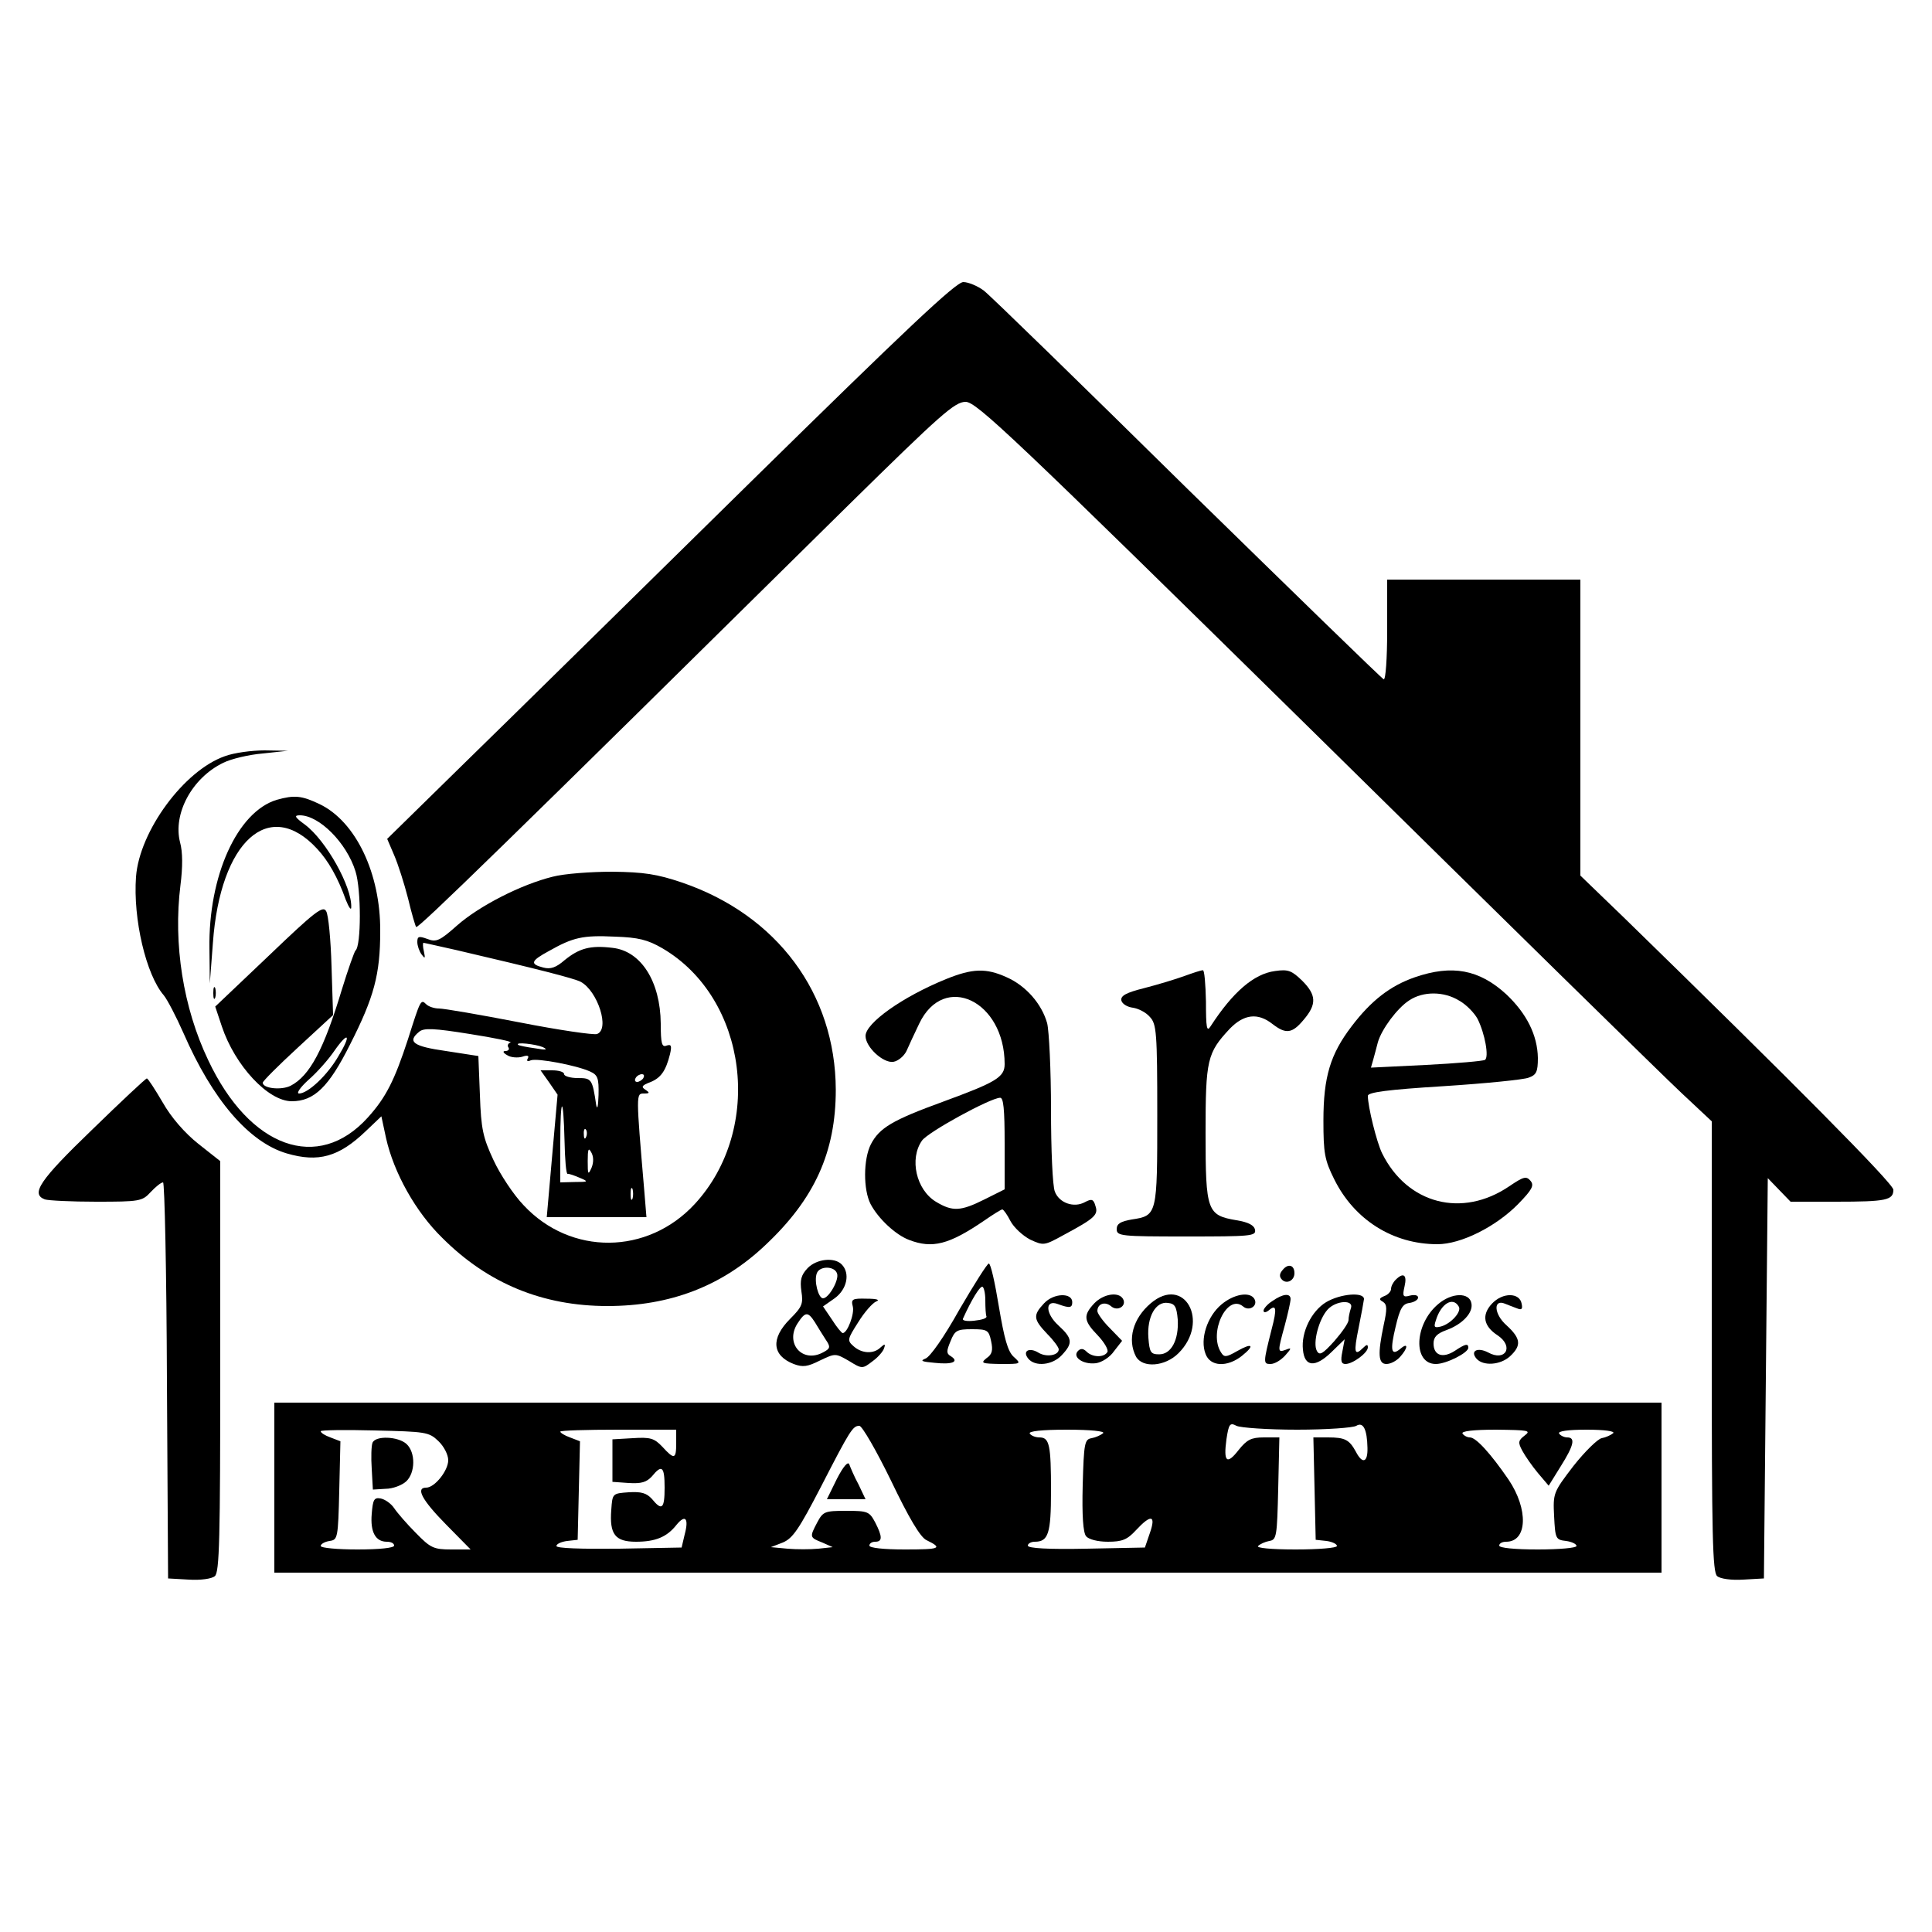 <?xml version="1.0" standalone="no"?>
<!DOCTYPE svg PUBLIC "-//W3C//DTD SVG 20010904//EN"
 "http://www.w3.org/TR/2001/REC-SVG-20010904/DTD/svg10.dtd">
<svg version="1.0" xmlns="http://www.w3.org/2000/svg"
 width="500pt" height="500pt" viewBox="0 0 500 500"
 preserveAspectRatio="xMidYMid meet">
<g transform="translate(0,500) scale(0.1,-0.1)"
fill="#000000" stroke="none">
<path d="M1942 3752 c-290 -285 -620 -610 -734 -721 l-206 -202 18 -42 c10
-23 26 -73 36 -112 9 -38 19 -72 21 -74 4 -6 233 217 1119 1092 240 236 275
267 303 267 28 0 118 -85 903 -857 479 -472 906 -891 949 -931 l79 -74 0 -583
c0 -491 2 -584 14 -594 8 -7 37 -11 68 -9 l53 3 5 518 5 518 29 -30 30 -31
117 0 c131 0 149 4 149 31 0 16 -263 281 -697 704 l-113 109 0 383 0 383 -250
0 -250 0 0 -131 c0 -74 -4 -129 -9 -127 -5 2 -233 224 -508 493 -274 270 -511
501 -527 513 -16 12 -40 22 -53 22 -19 0 -147 -121 -551 -518z"/>
<path d="M582 3043 c-106 -37 -221 -194 -230 -312 -8 -109 26 -254 72 -307 9
-11 32 -55 51 -98 75 -172 169 -282 267 -311 82 -24 135 -9 204 57 l41 39 12
-56 c20 -90 77 -192 146 -259 118 -118 260 -176 427 -176 163 0 297 52 408
157 128 120 183 241 183 403 -1 249 -152 452 -398 536 -65 22 -99 27 -180 28
-55 0 -125 -5 -155 -13 -81 -20 -189 -75 -247 -126 -45 -40 -54 -44 -77 -35
-22 8 -26 7 -26 -8 0 -9 5 -24 11 -32 9 -12 10 -11 6 8 -3 12 -3 22 -1 22 2 0
41 -9 86 -19 210 -49 304 -73 321 -82 44 -24 76 -123 42 -135 -8 -3 -98 10
-200 30 -103 20 -196 36 -209 36 -12 0 -27 5 -33 11 -14 14 -15 11 -47 -90
-35 -107 -57 -151 -104 -203 -129 -143 -306 -79 -413 148 -65 136 -91 301 -72
453 6 47 6 86 -1 111 -19 74 31 167 112 206 20 10 66 21 102 24 l65 7 -60 1
c-33 0 -79 -6 -103 -15z m1132 -497 c221 -129 264 -467 84 -662 -122 -132
-321 -134 -443 -3 -26 27 -61 80 -78 117 -27 58 -32 80 -35 168 l-4 101 -84
13 c-85 12 -101 24 -69 50 12 10 38 9 131 -6 64 -10 112 -20 105 -22 -6 -2 -9
-8 -5 -13 3 -5 -1 -9 -8 -9 -8 0 -6 -5 5 -11 9 -6 27 -7 38 -4 14 5 19 3 15
-4 -4 -7 -1 -9 8 -5 17 6 118 -13 153 -29 20 -9 23 -17 22 -61 -1 -28 -3 -40
-6 -26 -10 68 -12 70 -48 70 -19 0 -35 5 -35 10 0 6 -14 10 -31 10 l-30 0 22
-31 22 -32 -14 -158 -14 -159 129 0 129 0 -6 73 c-21 246 -21 247 -1 247 16 0
16 2 4 10 -11 7 -9 11 12 19 28 11 41 29 52 73 5 22 3 26 -9 22 -12 -5 -15 5
-15 57 -1 109 -51 188 -125 196 -57 7 -86 -1 -124 -32 -22 -19 -36 -24 -55
-19 -35 9 -33 17 15 43 62 35 87 41 170 37 61 -2 85 -8 123 -30z m-309 -256
c14 -7 8 -8 -20 -3 -22 3 -42 7 -44 9 -9 8 45 2 64 -6z m260 -80 c-3 -5 -11
-10 -16 -10 -6 0 -7 5 -4 10 3 6 11 10 16 10 6 0 7 -4 4 -10z m-204 -162 c1
-48 4 -87 8 -86 3 1 17 -4 31 -10 24 -10 23 -11 -12 -11 l-38 -1 0 102 c0 123
8 127 11 6z m56 10 c-3 -8 -6 -5 -6 6 -1 11 2 17 5 13 3 -3 4 -12 1 -19z m14
-80 c-9 -20 -10 -18 -10 17 0 31 2 36 9 23 6 -10 7 -25 1 -40z m106 -80 c-3
-7 -5 -2 -5 12 0 14 2 19 5 13 2 -7 2 -19 0 -25z"/>
<path d="M716 2930 c-102 -31 -177 -197 -174 -385 l1 -90 8 105 c19 264 146
378 270 243 28 -30 53 -73 74 -132 8 -20 14 -28 14 -19 2 53 -65 173 -120 214
-26 19 -29 24 -13 24 50 0 121 -71 144 -145 15 -47 15 -193 0 -205 -3 -3 -19
-48 -35 -100 -47 -156 -83 -224 -133 -250 -24 -12 -72 -7 -72 8 0 4 41 45 91
91 l91 84 -4 126 c-2 69 -8 134 -14 143 -8 15 -29 -1 -148 -115 l-139 -132 17
-51 c34 -102 120 -194 181 -194 58 0 96 37 151 147 62 122 78 181 78 293 1
149 -63 284 -157 329 -46 22 -65 24 -111 11z m160 -663 c-28 -49 -79 -97 -102
-97 -8 0 3 16 24 35 22 19 52 53 67 75 37 53 45 43 11 -13z"/>
<path d="M2448 2466 c-113 -46 -208 -114 -208 -147 0 -29 46 -71 72 -67 12 2
27 14 34 28 6 14 21 46 33 71 64 134 221 59 221 -105 0 -34 -23 -47 -159 -97
-132 -48 -165 -68 -187 -110 -20 -39 -20 -118 -1 -155 20 -38 65 -80 100 -93
60 -23 103 -12 194 50 23 16 44 29 47 29 3 0 13 -14 21 -30 9 -17 32 -38 51
-48 35 -16 36 -16 87 12 80 43 90 52 82 75 -5 18 -10 19 -27 10 -29 -16 -67
-2 -78 27 -6 14 -10 109 -10 212 0 103 -5 204 -10 224 -14 50 -55 97 -105 119
-53 24 -88 23 -157 -5z m152 -425 l0 -119 -52 -26 c-62 -31 -83 -32 -126 -6
-51 31 -69 111 -36 158 15 22 176 110 202 111 9 1 12 -29 12 -118z"/>
<path d="M3065 2474 c-22 -8 -68 -22 -103 -31 -48 -12 -62 -20 -60 -32 2 -9
15 -17 30 -19 14 -2 34 -12 44 -24 17 -18 19 -40 19 -253 0 -259 0 -261 -66
-271 -29 -5 -39 -11 -39 -25 0 -18 11 -19 181 -19 165 0 180 1 177 17 -2 12
-17 20 -48 25 -76 13 -80 23 -80 225 0 191 4 208 63 271 36 37 72 42 110 12
35 -27 51 -25 81 11 34 40 33 64 -4 101 -27 26 -36 30 -70 25 -55 -7 -110 -55
-167 -143 -10 -16 -12 -4 -12 64 -1 45 -4 82 -8 81 -5 0 -26 -7 -48 -15z"/>
<path d="M3662 2471 c-64 -22 -114 -61 -164 -127 -55 -72 -73 -131 -73 -244 0
-84 3 -102 28 -152 52 -105 152 -168 267 -168 61 0 151 45 209 104 36 37 42
48 32 60 -11 13 -18 11 -55 -14 -122 -83 -264 -46 -329 85 -14 28 -37 121 -37
149 0 9 50 16 196 25 109 7 208 17 220 22 20 7 24 15 24 51 -1 59 -29 115 -82
165 -70 64 -140 77 -236 44z m115 -61 c18 -10 39 -32 47 -47 19 -38 30 -99 19
-106 -5 -3 -74 -9 -152 -13 l-143 -7 6 21 c3 12 9 32 12 45 10 34 50 88 81
108 36 24 90 24 130 -1z"/>
<path d="M552 2430 c0 -14 2 -19 5 -12 2 6 2 18 0 25 -3 6 -5 1 -5 -13z"/>
<path d="M238 2076 c-136 -131 -159 -166 -122 -180 9 -3 68 -6 133 -6 112 0
119 1 141 25 13 14 27 25 32 25 4 0 9 -231 10 -512 l3 -513 53 -3 c31 -2 60 2
68 9 12 10 14 96 14 543 l0 531 -57 45 c-35 28 -70 68 -92 107 -20 34 -38 62
-41 62 -3 0 -67 -60 -142 -133z"/>
<path d="M2090 1718 c-17 -18 -20 -31 -16 -60 5 -32 2 -40 -29 -71 -51 -51
-47 -95 9 -117 24 -9 36 -7 68 9 40 19 40 19 75 -1 34 -21 35 -21 61 -1 14 10
28 26 30 34 4 11 2 12 -9 2 -18 -18 -49 -16 -70 3 -17 15 -16 18 12 62 16 26
37 50 47 54 10 4 1 7 -25 7 -37 1 -41 -1 -36 -20 5 -19 -14 -69 -26 -69 -3 0
-16 16 -28 35 l-23 34 30 21 c32 23 41 65 18 88 -19 19 -65 14 -88 -10z m76
-13 c7 -16 -21 -65 -36 -65 -12 0 -24 45 -16 65 7 19 45 19 52 0z m-57 -127
c8 -13 20 -33 28 -45 13 -19 12 -23 -7 -33 -54 -29 -99 24 -66 75 20 31 27 31
45 3z"/>
<path d="M2483 1611 c-39 -70 -76 -123 -88 -127 -15 -6 -9 -8 24 -11 46 -5 64
3 42 17 -12 7 -12 13 -1 39 11 28 17 31 55 31 40 0 44 -2 50 -31 5 -23 3 -34
-12 -44 -16 -13 -12 -14 36 -15 54 0 55 0 34 19 -15 14 -24 47 -38 130 -10 61
-21 111 -26 111 -4 0 -38 -54 -76 -119z m67 24 c0 -19 1 -38 3 -42 1 -5 -13
-9 -32 -11 -18 -2 -31 0 -29 5 22 49 43 83 50 83 4 0 8 -16 8 -35z"/>
<path d="M3320 1714 c-9 -10 -10 -18 -2 -26 12 -12 32 -2 32 17 0 21 -16 26
-30 9z"/>
<path d="M3612 1688 c-7 -7 -12 -17 -12 -24 0 -6 -8 -15 -17 -18 -14 -6 -15
-9 -4 -15 11 -7 11 -19 2 -60 -16 -76 -14 -101 7 -101 11 0 26 8 35 18 21 23
22 39 2 22 -25 -21 -28 -5 -13 57 11 47 18 59 36 61 12 2 22 8 22 14 0 6 -9 8
-21 5 -18 -5 -20 -2 -14 24 7 30 -3 37 -23 17z"/>
<path d="M2702 1627 c-29 -31 -28 -41 8 -79 17 -17 30 -35 30 -40 0 -16 -32
-21 -52 -9 -24 15 -43 5 -27 -15 18 -22 63 -17 87 9 29 31 28 43 -9 77 -34 31
-35 68 -1 55 30 -11 37 -10 37 5 0 25 -48 24 -73 -3z"/>
<path d="M2832 1627 c-29 -31 -28 -45 9 -83 17 -18 28 -37 25 -43 -9 -15 -39
-14 -54 1 -8 8 -15 9 -22 2 -16 -16 13 -36 46 -32 15 2 36 15 47 31 l21 27
-32 33 c-18 18 -32 38 -32 44 0 19 20 26 36 12 17 -14 41 2 30 20 -12 19 -51
12 -74 -12z"/>
<path d="M2978 1627 c-46 -39 -61 -94 -38 -138 17 -30 75 -26 110 9 82 82 15
203 -72 129z m70 -42 c3 -53 -17 -90 -48 -90 -22 0 -25 5 -28 43 -4 54 19 95
51 90 18 -2 22 -10 25 -43z"/>
<path d="M3161 1624 c-37 -31 -56 -90 -41 -128 12 -33 56 -35 94 -5 35 28 27
35 -13 12 -28 -16 -33 -16 -41 -3 -33 51 16 153 57 119 16 -14 40 2 29 20 -12
19 -53 12 -85 -15z"/>
<path d="M3293 1633 c-13 -8 -23 -20 -23 -25 0 -6 7 -5 15 2 18 15 20 3 6 -50
-22 -87 -22 -90 -3 -90 11 0 27 10 38 22 17 19 17 21 2 15 -22 -8 -22 -6 -3
63 8 30 15 61 15 68 0 16 -20 14 -47 -5z"/>
<path d="M3432 1630 c-38 -23 -65 -78 -60 -123 4 -45 32 -47 74 -6 l34 33 -6
-32 c-5 -24 -3 -32 8 -32 19 0 58 29 58 43 0 8 -3 8 -12 -1 -23 -23 -25 -12
-12 51 7 34 13 68 14 75 0 19 -61 14 -98 -8z m64 -16 c-3 -9 -6 -22 -6 -30 0
-8 -17 -32 -37 -55 -30 -33 -38 -38 -45 -25 -11 20 5 82 28 107 22 24 69 26
60 3z"/>
<path d="M3722 1625 c-62 -52 -66 -155 -6 -155 27 0 84 29 84 42 0 12 -8 10
-35 -8 -31 -20 -55 -12 -55 19 0 17 9 26 34 35 41 15 69 45 64 69 -5 29 -51
28 -86 -2z m53 -6 c9 -13 -20 -45 -46 -52 -17 -4 -19 -2 -13 16 13 43 44 62
59 36z"/>
<path d="M3861 1626 c-27 -29 -22 -58 15 -82 43 -29 20 -69 -25 -44 -27 14
-47 4 -30 -16 17 -20 62 -17 87 6 30 28 28 46 -9 80 -33 29 -35 69 -4 56 8 -3
22 -9 31 -12 12 -5 15 -2 12 12 -5 29 -49 30 -77 0z"/>
<path d="M710 1150 l0 -220 1795 0 1795 0 0 220 0 220 -1795 0 -1795 0 0 -220z
m2647 150 c76 0 145 5 153 10 18 11 28 -9 29 -57 1 -38 -13 -43 -30 -10 -17
31 -28 37 -72 37 l-38 0 3 -132 3 -133 28 -3 c15 -2 27 -8 27 -13 0 -5 -47 -9
-107 -9 -64 0 -103 4 -97 9 5 5 18 11 29 13 19 3 20 12 23 136 l3 132 -40 0
c-33 0 -44 -6 -65 -32 -31 -40 -40 -32 -32 27 6 40 9 44 26 35 10 -5 81 -10
157 -10z m-1051 -132 c46 -96 76 -147 92 -154 43 -21 35 -24 -56 -24 -55 0
-92 4 -92 10 0 6 7 10 15 10 19 0 19 13 0 50 -15 28 -19 30 -75 30 -56 0 -60
-2 -75 -30 -20 -38 -20 -39 13 -52 l27 -12 -37 -4 c-21 -2 -57 -2 -80 0 l-43
4 31 12 c26 11 42 35 99 145 75 146 82 157 99 157 7 0 44 -64 82 -142z m-1172
103 c15 -14 26 -36 26 -50 0 -27 -35 -71 -57 -71 -28 0 -11 -32 51 -95 l64
-65 -50 0 c-46 0 -54 4 -92 43 -23 23 -48 52 -56 64 -8 12 -24 23 -35 25 -17
3 -20 -3 -23 -40 -4 -47 10 -72 39 -72 11 0 19 -4 19 -10 0 -6 -38 -10 -95
-10 -52 0 -95 4 -95 9 0 5 10 11 23 13 21 3 22 7 25 131 l3 127 -26 10 c-14 5
-25 12 -25 16 0 3 63 4 139 2 132 -3 141 -4 165 -27z m616 -6 c0 -42 -5 -43
-36 -9 -21 22 -31 25 -77 22 l-52 -3 0 -55 0 -55 42 -3 c33 -2 46 2 60 17 26
32 33 26 33 -29 0 -55 -7 -61 -33 -29 -14 15 -27 19 -60 17 -42 -3 -42 -3 -45
-45 -5 -64 10 -83 64 -83 50 0 80 12 105 44 23 28 32 16 21 -25 l-8 -34 -162
-3 c-99 -1 -162 1 -162 7 0 5 12 11 28 13 l27 3 3 128 3 127 -26 10 c-14 5
-25 12 -25 15 0 3 68 5 150 5 l150 0 0 -35z m1105 26 c-6 -5 -19 -11 -30 -13
-18 -3 -20 -12 -23 -122 -2 -78 1 -123 9 -132 7 -8 30 -14 56 -14 37 0 50 5
73 30 39 42 52 39 36 -7 l-13 -38 -151 -3 c-99 -2 -152 1 -152 8 0 5 8 10 18
10 35 0 42 21 42 131 0 120 -4 139 -30 139 -11 0 -22 5 -25 10 -4 6 31 10 96
10 62 0 99 -4 94 -9z m1091 -6 c-17 -13 -18 -18 -6 -40 7 -13 25 -39 40 -57
l28 -33 31 50 c34 54 39 75 17 75 -8 0 -18 5 -21 10 -4 6 22 10 71 10 47 0 74
-4 69 -9 -6 -5 -19 -11 -30 -13 -10 -2 -43 -34 -73 -72 -52 -68 -53 -70 -50
-130 3 -58 4 -61 31 -64 15 -2 27 -8 27 -13 0 -5 -45 -9 -100 -9 -60 0 -100 4
-100 10 0 6 8 10 18 10 55 0 58 84 6 161 -46 67 -84 109 -100 109 -7 0 -16 5
-19 10 -4 6 27 10 87 10 84 -1 91 -2 74 -15z"/>
<path d="M2166 1173 l-26 -53 50 0 50 0 -18 38 c-11 20 -21 44 -24 52 -3 9
-15 -4 -32 -37z"/>
<path d="M964 1266 c-3 -7 -4 -38 -2 -67 l3 -54 33 2 c18 0 42 9 53 19 24 22
25 75 1 97 -22 20 -81 22 -88 3z"/>
</g>
</svg>
